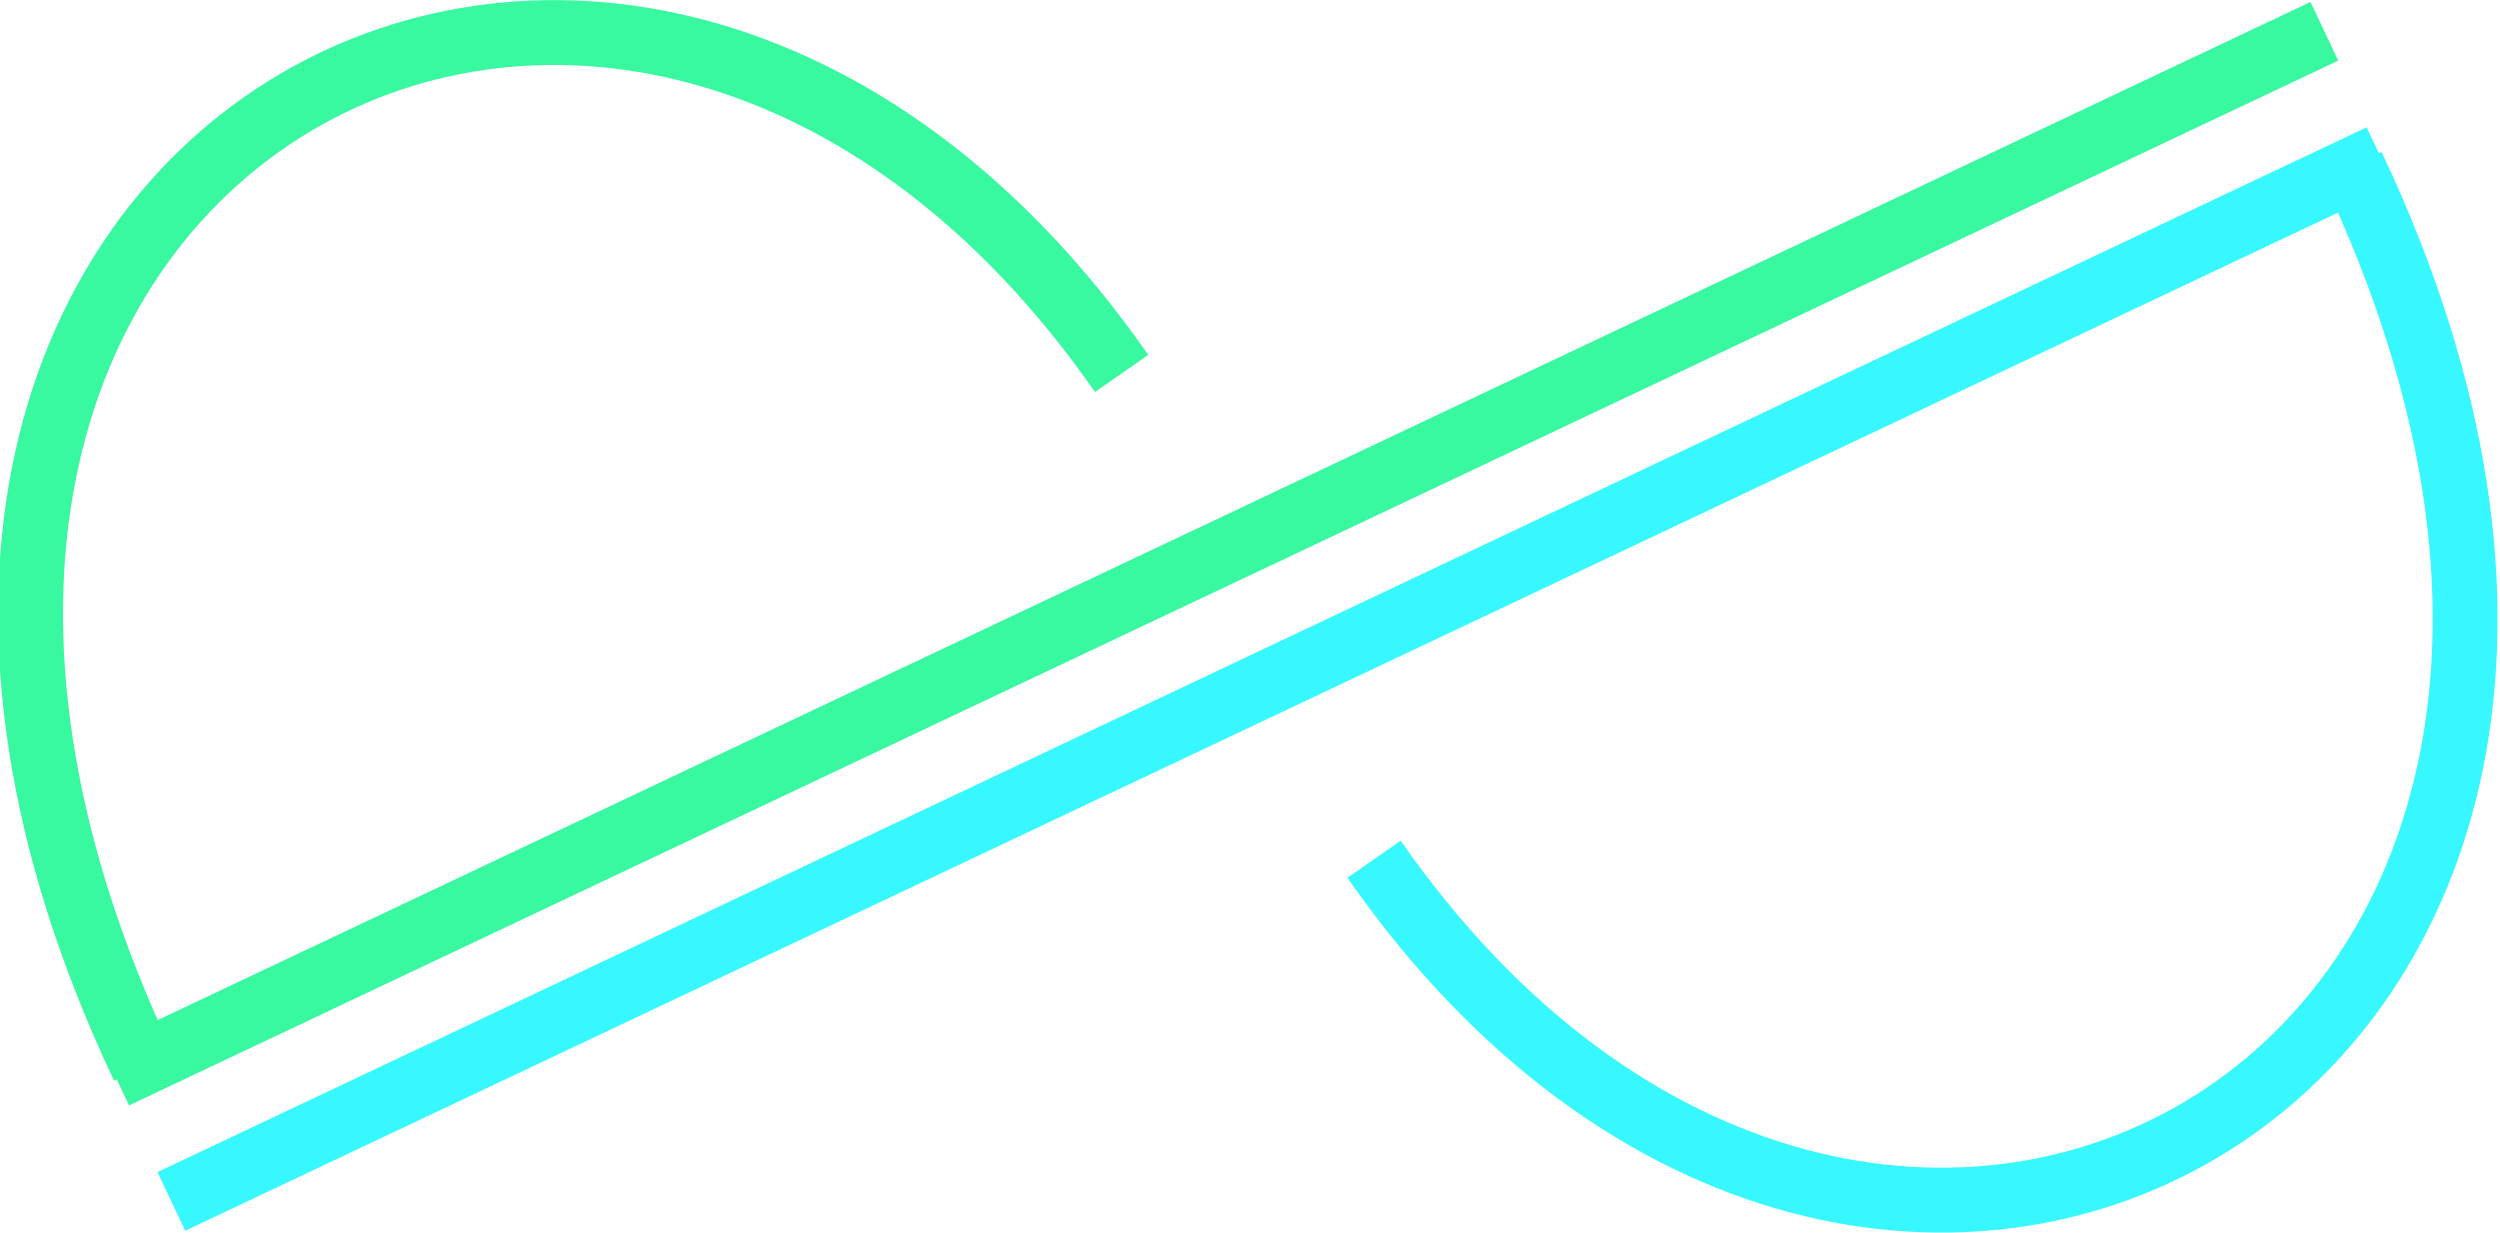 <svg id="Light" xmlns="http://www.w3.org/2000/svg" width="199.699" height="98.467" viewBox="0 0 578 285">
  <defs>
    <style>
      .cls-1, .cls-2 {
        fill: none;
        stroke-width: 15px;
        fill-rule: evenodd;
      }

      .cls-1 {
        stroke: #38f8ff;
      }

      .cls-2 {
        stroke: #38f8a0;
      }
    </style>
  </defs>
  <g id="P">
    <path id="Line_1_copy" data-name="Line 1 copy" class="cls-1" d="M39.608,277.768L550.37,36.216Z"/>
    <path id="Shape_1_copy" data-name="Shape 1 copy" class="cls-1" d="M543.85,38.354C643.7,249.488,432.8,363.937,317.682,198.662"/>
  </g>
  <g id="J">
    <path id="Line_1" data-name="Line 1" class="cls-2" d="M537.392,7.232L26.63,248.784Z"/>
    <path class="cls-2" d="M33.15,246.646C-66.7,35.512,144.2-78.937,259.318,86.338"/>
  </g>
</svg>
